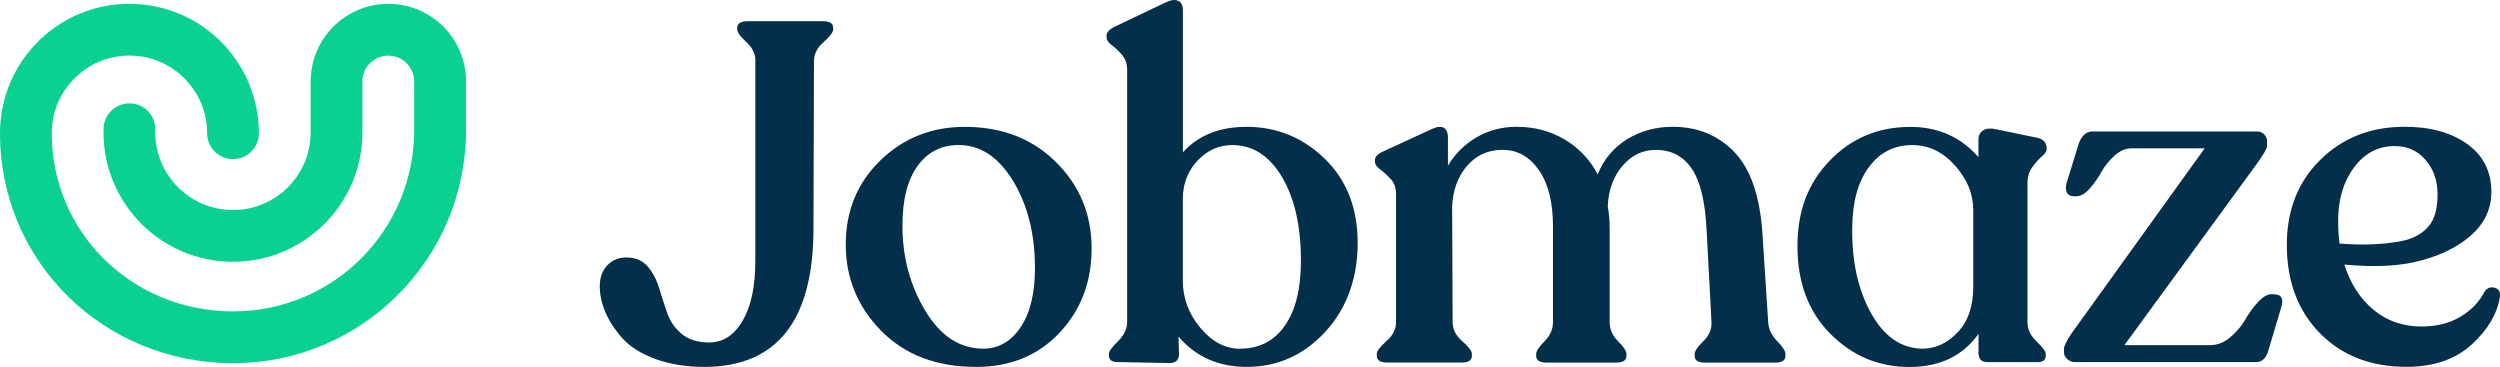 <?xml version="1.0" encoding="UTF-8"?>
<svg xmlns="http://www.w3.org/2000/svg" id="Layer_1" width="512" height="75.14" viewBox="0 0 512 75.14">
  <path d="M154.72,12.5c0-1.44-.62-2.74-1.87-3.88-1.25-1.15-1.87-2.02-1.87-2.61v-.29c0-.92.72-1.38,2.16-1.38h15.44c1.38,0,2.06.46,2.06,1.38v.29c0,.59-.66,1.46-1.97,2.61-1.31,1.15-1.97,2.44-1.97,3.88l-.1,34.52c-.07,18.62-7.44,27.99-22.13,28.13-3.87,0-7.28-.54-10.23-1.62s-5.21-2.51-6.79-4.28c-1.57-1.77-2.74-3.56-3.49-5.36-.75-1.8-1.13-3.55-1.13-5.26s.51-3.2,1.53-4.28c1.02-1.08,2.34-1.62,3.98-1.62,1.77,0,3.18.59,4.23,1.77,1.05,1.18,1.83,2.62,2.36,4.33.52,1.71,1.08,3.43,1.67,5.16.59,1.74,1.59,3.2,3,4.38s3.29,1.77,5.65,1.77c2.82,0,5.1-1.48,6.83-4.43,1.74-2.95,2.61-7.05,2.61-12.29V12.5Z" fill="#042f4a"></path>
  <path d="M199.86,75.14c-8.06,0-14.52-2.46-19.37-7.37-4.85-4.92-7.28-10.82-7.28-17.7s2.36-12.62,7.08-17.21c4.72-4.59,10.49-6.88,17.31-6.88,7.6,0,13.83,2.41,18.68,7.23,4.85,4.82,7.28,10.7,7.28,17.65s-2.2,12.65-6.59,17.31c-4.39,4.66-10.1,6.98-17.11,6.98ZM201.34,71.41c3.15,0,5.7-1.46,7.67-4.38s2.95-6.97,2.95-12.15c0-6.95-1.49-12.88-4.47-17.8-2.99-4.92-6.71-7.38-11.16-7.38-3.54,0-6.34,1.43-8.41,4.28-2.07,2.85-3.1,6.93-3.1,12.24,0,6.43,1.56,12.23,4.67,17.41,3.11,5.18,7.06,7.77,11.85,7.77Z" fill="#042f4a"></path>
  <path d="M255.23,25.97c6.23,0,11.59,2.18,16.08,6.54,4.49,4.36,6.74,10.11,6.74,17.26s-2.21,13.41-6.64,18.19c-4.43,4.79-9.78,7.18-16.08,7.18-5.77,0-10.43-2.06-13.97-6.2l.1,3.54c0,1.25-.66,1.87-1.97,1.87l-10.62-.2c-1.18,0-1.77-.46-1.77-1.38v-.29c0-.52.62-1.39,1.87-2.61,1.25-1.21,1.87-2.54,1.87-3.98V14.27c0-1.18-.34-2.18-1.03-3-.69-.82-1.39-1.49-2.11-2.02-.72-.52-1.08-1.08-1.08-1.67v-.29c0-.72.66-1.38,1.97-1.97l10.13-4.82c1.05-.52,1.9-.64,2.56-.34.65.3.98.97.98,2.02v29.01c3.15-3.47,7.47-5.21,12.98-5.21ZM253.95,71.41c3.93,0,7-1.57,9.19-4.72,2.2-3.15,3.29-7.57,3.29-13.28,0-7.08-1.29-12.8-3.88-17.16-2.59-4.36-5.98-6.54-10.18-6.54-2.75,0-5.13,1.07-7.13,3.2-2,2.13-3,4.77-3,7.92v16.62c0,3.61,1.2,6.83,3.59,9.69,2.39,2.85,5.1,4.28,8.11,4.28Z" fill="#042f4a"></path>
  <path d="M362.12,65.9c.06,1.44.67,2.75,1.82,3.93s1.72,2.06,1.72,2.66v.39c0,.92-.69,1.38-2.07,1.38h-14.46c-1.38,0-2.06-.46-2.06-1.38v-.39c0-.59.59-1.46,1.77-2.61,1.18-1.15,1.74-2.44,1.67-3.88l-.98-18.59c-.26-5.9-1.26-10.16-3-12.78-1.74-2.62-4.21-3.93-7.43-3.93-2.69,0-4.97,1.1-6.83,3.29-1.87,2.2-2.87,4.97-3,8.31.26,1.31.39,2.89.39,4.72v18.98c0,1.44.57,2.74,1.72,3.88,1.15,1.15,1.72,2.02,1.72,2.61v.39c0,.92-.69,1.38-2.07,1.38h-14.26c-1.44,0-2.16-.46-2.16-1.38v-.39c0-.59.57-1.46,1.72-2.61s1.72-2.44,1.72-3.88v-19.67c0-4.92-.97-8.75-2.9-11.51-1.93-2.75-4.41-4.13-7.42-4.13s-5.38,1.1-7.28,3.29c-1.9,2.2-2.92,5-3.05,8.41l.1,23.6c0,1.44.65,2.74,1.97,3.88,1.31,1.15,1.97,2.02,1.97,2.61v.39c0,.92-.69,1.38-2.07,1.38h-15.24c-1.44,0-2.16-.46-2.16-1.38v-.39c0-.59.65-1.46,1.97-2.61,1.31-1.15,1.97-2.44,1.97-3.88v-26.36c0-1.18-.36-2.16-1.08-2.95-.72-.79-1.44-1.44-2.16-1.97-.72-.52-1.08-1.08-1.08-1.67v-.29c0-.65.59-1.25,1.77-1.77l10.03-4.62c1.05-.46,1.83-.51,2.36-.15.52.36.79,1,.79,1.92v5.8c1.44-2.42,3.39-4.36,5.85-5.8,2.46-1.44,5.2-2.16,8.21-2.16,3.61,0,6.87.85,9.78,2.56,2.92,1.71,5.2,4.1,6.83,7.18,1.24-3.08,3.25-5.47,6-7.18,2.75-1.7,5.87-2.56,9.34-2.56,5.11,0,9.32,1.72,12.64,5.16,3.31,3.44,5.23,8.97,5.75,16.57l1.18,18.19Z" fill="#042f4a"></path>
  <path d="M419.16,30.6c0,.39-.33.87-.98,1.43-.66.56-1.31,1.3-1.97,2.21-.66.92-.98,2-.98,3.25v28.52c0,1.44.62,2.75,1.87,3.93,1.25,1.18,1.87,2.03,1.87,2.56v.29c0,.92-.56,1.38-1.67,1.38h-10.23c-1.25,0-1.87-.62-1.87-1.87v-3.93c-3.21,4.52-7.93,6.79-14.16,6.79s-11.69-2.26-16.18-6.79c-4.49-4.52-6.74-10.49-6.74-17.9s2.21-13.01,6.64-17.6c4.43-4.59,9.92-6.88,16.47-6.88,5.7,0,10.36,2.07,13.96,6.2v-3.64c0-.85.33-1.48.98-1.87.65-.39,1.54-.46,2.65-.2l8.56,1.77c1.18.33,1.77,1.02,1.77,2.06v.29ZM393.69,71.41c2.69,0,5.1-1.12,7.23-3.34,2.13-2.23,3.2-5.34,3.2-9.34v-15.74c0-3.28-1.25-6.31-3.74-9.1-2.49-2.79-5.41-4.18-8.75-4.18-3.67,0-6.62,1.49-8.85,4.48-2.23,2.98-3.38,7.06-3.44,12.24-.13,6.88,1.13,12.75,3.79,17.6,2.66,4.85,6.18,7.31,10.57,7.38Z" fill="#042f4a"></path>
  <path d="M465.77,60.29c1.44,0,1.93.82,1.48,2.46l-2.75,9.24c-.46,1.44-1.28,2.16-2.46,2.16h-37.17c-.52,0-1.02-.2-1.47-.59-.46-.39-.69-.85-.69-1.38v-.79c0-.52.52-1.57,1.57-3.15l27.24-37.86h-14.95c-1.25,0-2.43.51-3.54,1.52-1.12,1.02-2.02,2.15-2.71,3.39-.69,1.25-1.49,2.38-2.41,3.39-.92,1.02-1.8,1.52-2.66,1.52h-.49c-.72,0-1.21-.26-1.48-.79-.26-.52-.26-1.21,0-2.06l2.46-7.97c.59-1.64,1.54-2.46,2.85-2.46h33.73c.52,0,.98.2,1.38.59s.59.85.59,1.38v.98c0,.53-.69,1.74-2.06,3.64l-27.14,37.17h17.6c1.44,0,2.8-.54,4.08-1.62,1.28-1.08,2.29-2.28,3.05-3.59.75-1.31,1.62-2.51,2.61-3.59.98-1.08,1.9-1.62,2.75-1.62h.59Z" fill="#042f4a"></path>
  <path d="M508.85,59.7c.52-.72,1.2-.98,2.02-.79.82.2,1.2.79,1.13,1.77-.53,3.54-2.46,6.83-5.8,9.88-3.34,3.05-7.8,4.57-13.37,4.57-7.28,0-13.18-2.29-17.7-6.88-4.52-4.59-6.79-10.62-6.79-18.09,0-7.08,2.26-12.86,6.79-17.36,4.52-4.49,10.19-6.77,17.01-6.83,5.31-.06,9.65,1.08,13.03,3.44,3.38,2.36,5.06,5.67,5.06,9.93,0,3.54-1.46,6.56-4.38,9.05-2.92,2.49-6.74,4.26-11.46,5.31-3.87.85-8.62,1.02-14.26.49,1.24,3.93,3.25,7.03,6,9.29,2.75,2.26,6,3.39,9.74,3.39,3.15,0,5.83-.67,8.06-2.02,2.23-1.34,3.87-3.06,4.92-5.16ZM490.46,29.91c-3.41,0-6.2,1.46-8.36,4.38-2.16,2.92-3.25,6.54-3.25,10.87,0,1.64.1,3.21.29,4.72,4.92.39,9.28.2,13.08-.59,2.23-.52,3.97-1.52,5.21-3,1.24-1.48,1.84-3.79,1.77-6.93-.07-2.62-.9-4.85-2.51-6.69-1.61-1.84-3.69-2.75-6.24-2.75Z" fill="#042f4a"></path>
  <path d="M0,27.28C0,12.64,11.87.78,26.51.78s26.51,11.87,26.51,26.51c0,2.93-2.37,5.3-5.3,5.3s-5.3-2.37-5.3-5.3c0-8.78-7.12-15.91-15.91-15.91s-15.91,7.12-15.91,15.91c0,20.39,16.51,36.48,37.11,36.48s37.11-16.62,37.11-37.11v-9.97c0-2.93-2.37-5.3-5.3-5.3s-5.3,2.37-5.3,5.3v10.41c0,14.64-11.87,26.51-26.51,26.51s-26.51-11.87-26.51-26.51v-.63c0-2.93,2.37-5.3,5.3-5.3s5.3,2.37,5.3,5.3v.63c0,8.78,7.12,15.91,15.91,15.91s15.91-7.12,15.91-15.91v-10.41c0-8.78,7.12-15.91,15.91-15.91s15.91,7.12,15.91,15.91v9.97c0,26.35-21.36,47.72-47.72,47.72S0,53.74,0,27.28Z" fill="#0ad092" fill-rule="evenodd"></path>
</svg>
